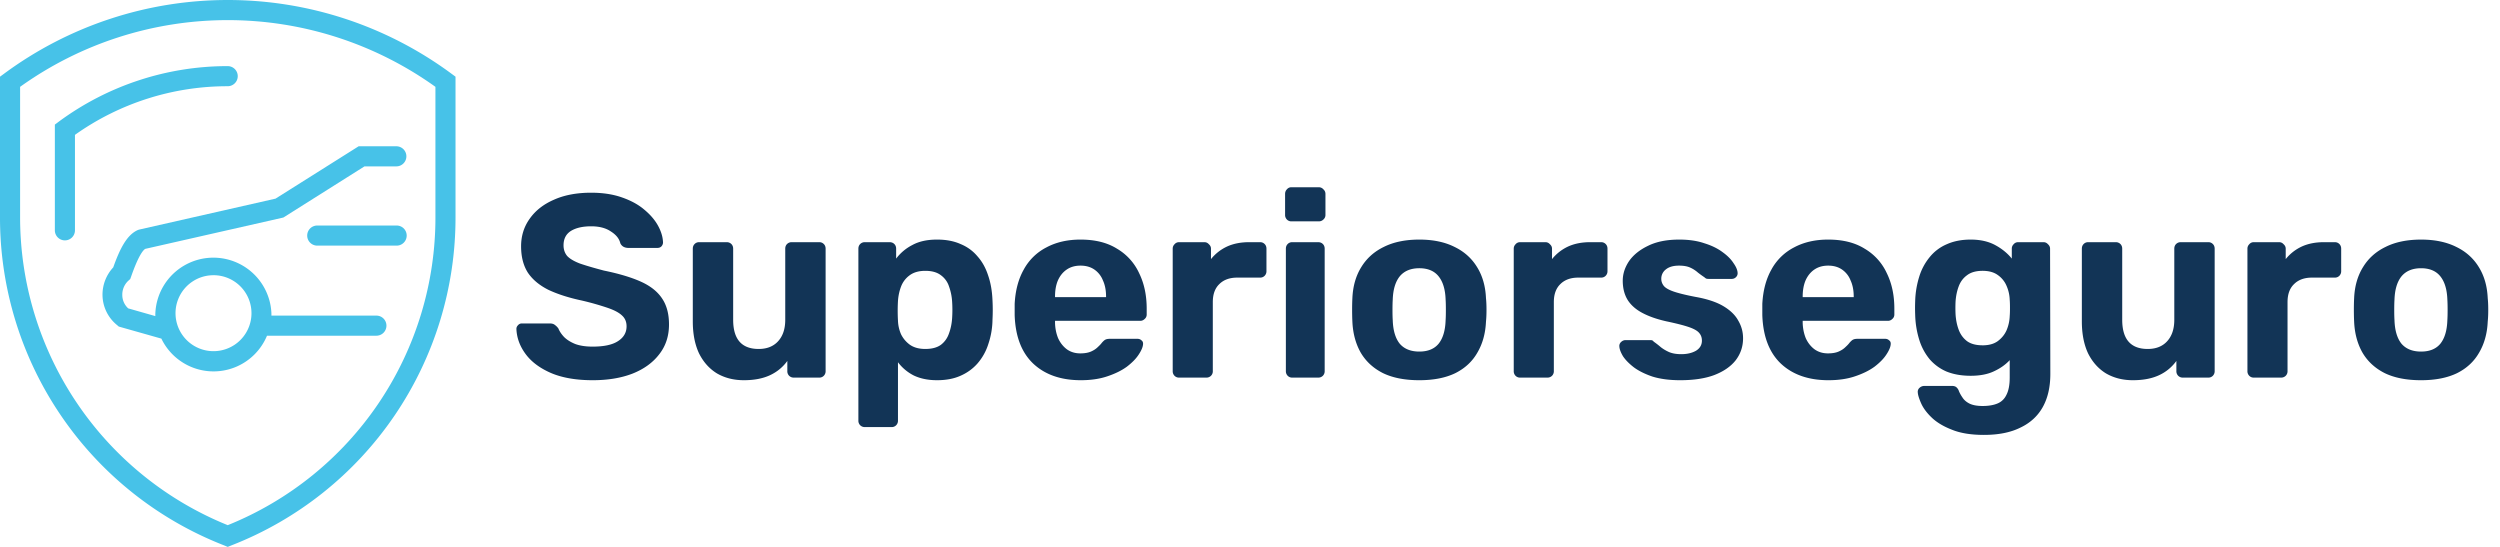<svg width="192" height="42" fill="none" xmlns="http://www.w3.org/2000/svg"><path d="M45.52 29.2c-1.28 0-2.353-.187-3.22-.56-.853-.373-1.5-.86-1.94-1.46-.44-.6-.673-1.24-.7-1.92 0-.107.04-.2.12-.28a.38.38 0 01.3-.14h2.14c.173 0 .307.04.4.12.093.067.18.153.26.26.093.227.24.447.44.66.213.213.5.393.86.54.36.133.807.2 1.34.2.867 0 1.513-.14 1.94-.42.44-.28.66-.66.66-1.14 0-.347-.12-.627-.36-.84-.227-.213-.593-.407-1.1-.58a21.4 21.4 0 00-1.98-.56c-1-.213-1.853-.487-2.56-.82-.693-.347-1.22-.787-1.58-1.32-.347-.547-.52-1.22-.52-2.02s.22-1.507.66-2.12c.44-.627 1.06-1.113 1.86-1.46.8-.36 1.753-.54 2.86-.54.893 0 1.68.12 2.36.36.693.24 1.267.553 1.72.94.467.387.82.8 1.06 1.24.24.44.367.867.38 1.28 0 .107-.04.207-.12.3-.08.08-.18.12-.3.12h-2.24a.794.794 0 01-.36-.08.595.595 0 01-.26-.28c-.08-.347-.32-.647-.72-.9-.387-.267-.893-.4-1.52-.4-.653 0-1.173.12-1.56.36-.373.24-.56.607-.56 1.1 0 .32.093.593.28.82.2.213.527.407.98.58.467.16 1.08.34 1.84.54 1.173.24 2.127.527 2.86.86.733.333 1.273.767 1.62 1.3.347.52.52 1.18.52 1.98 0 .893-.253 1.66-.76 2.3-.493.64-1.18 1.133-2.06 1.48-.867.333-1.88.5-3.04.5zm11.607 0c-.774 0-1.46-.173-2.06-.52-.587-.36-1.047-.873-1.38-1.54-.32-.68-.48-1.5-.48-2.46V19.1c0-.147.047-.267.14-.36a.463.463 0 01.34-.14h2.12a.49.49 0 01.36.14c.093.093.14.213.14.36v5.46c0 1.493.653 2.24 1.96 2.24.627 0 1.12-.193 1.48-.58.373-.4.56-.953.56-1.66V19.1c0-.147.046-.267.14-.36a.487.487 0 01.36-.14h2.12c.133 0 .246.047.34.14.093.093.14.213.14.36v9.4a.487.487 0 01-.14.36.463.463 0 01-.34.14h-1.96a.487.487 0 01-.36-.14.487.487 0 01-.14-.36v-.78c-.347.48-.794.847-1.34 1.1-.547.253-1.214.38-2 .38zm9.297 3.6a.487.487 0 01-.36-.14.487.487 0 01-.14-.36V19.1c0-.147.047-.267.14-.36a.487.487 0 01.36-.14h1.9c.147 0 .267.047.36.14.093.093.14.213.14.36v.76a3.64 3.64 0 011.24-1.04c.507-.28 1.14-.42 1.9-.42.693 0 1.293.113 1.8.34.52.213.953.527 1.3.94.36.4.633.887.82 1.46.2.573.313 1.22.34 1.94a13.764 13.764 0 010 1.46 6.038 6.038 0 01-.32 1.88 4.205 4.205 0 01-.82 1.48c-.36.413-.8.733-1.32.96-.507.227-1.107.34-1.8.34-.68 0-1.273-.12-1.78-.36a3.497 3.497 0 01-1.22-1.02v4.48a.487.487 0 01-.14.36.463.463 0 01-.34.14h-2.06zm4.64-6c.507 0 .907-.107 1.2-.32.293-.227.5-.52.62-.88.133-.36.213-.753.24-1.18a9.644 9.644 0 000-1.24 4.124 4.124 0 00-.24-1.18 1.697 1.697 0 00-.62-.86c-.293-.227-.693-.34-1.2-.34-.493 0-.893.113-1.2.34a1.9 1.9 0 00-.66.86c-.133.347-.213.72-.24 1.12a13.28 13.28 0 000 1.5c.013.373.093.727.24 1.06.16.32.387.587.68.8.307.213.7.32 1.18.32zm11.942 2.4c-1.534 0-2.754-.427-3.66-1.28-.894-.853-1.367-2.093-1.42-3.72v-.86c.053-1.027.286-1.907.7-2.64a4.113 4.113 0 011.74-1.7c.746-.4 1.62-.6 2.62-.6 1.12 0 2.053.233 2.8.7a4.221 4.221 0 011.7 1.88c.386.787.58 1.693.58 2.72v.46a.436.436 0 01-.16.34.463.463 0 01-.34.14h-6.54v.16c.013.427.093.82.24 1.18.16.347.38.627.66.84.293.213.64.32 1.04.32.333 0 .606-.047.82-.14.213-.093.386-.207.52-.34.146-.133.253-.247.32-.34.12-.133.213-.213.28-.24.08-.04.2-.06.36-.06h2.08c.133 0 .24.04.32.12.093.067.133.167.12.3-.014.213-.127.48-.34.8-.2.307-.5.613-.9.92-.4.293-.9.54-1.5.74-.587.2-1.267.3-2.04.3zm-1.98-6.38h3.92v-.04c0-.48-.08-.893-.24-1.24a1.816 1.816 0 00-.66-.84c-.294-.2-.647-.3-1.06-.3-.414 0-.767.1-1.06.3-.294.2-.52.48-.68.84-.147.347-.22.76-.22 1.24v.04zM90.544 29a.463.463 0 01-.34-.14.487.487 0 01-.14-.36v-9.4a.46.46 0 01.14-.34.436.436 0 01.34-.16h1.96c.133 0 .246.053.34.16.106.093.16.207.16.34v.8c.333-.413.74-.733 1.22-.96.493-.227 1.06-.34 1.7-.34h.86c.133 0 .246.047.34.14.093.093.14.213.14.36v1.72a.487.487 0 01-.14.36.463.463 0 01-.34.14h-1.76c-.587 0-1.047.167-1.38.5-.334.32-.5.78-.5 1.38v5.3a.487.487 0 01-.14.36.487.487 0 01-.36.14h-2.1zm8.691 0a.463.463 0 01-.34-.14.487.487 0 01-.14-.36v-9.4c0-.147.047-.267.14-.36a.463.463 0 01.34-.14h2c.147 0 .267.047.36.14.093.093.14.213.14.36v9.4a.489.489 0 01-.14.36.486.486 0 01-.36.14h-2zm-.06-12a.463.463 0 01-.34-.14.487.487 0 01-.14-.36v-1.6c0-.147.047-.267.14-.36a.436.436 0 01.34-.16h2.1c.147 0 .267.053.36.16.107.093.16.213.16.36v1.6a.455.455 0 01-.16.36.486.486 0 01-.36.14h-2.1zm9.828 12.2c-1.106 0-2.033-.18-2.78-.54-.746-.373-1.32-.9-1.72-1.58-.386-.68-.6-1.473-.64-2.38-.013-.267-.02-.567-.02-.9 0-.347.007-.647.02-.9.04-.92.267-1.713.68-2.38.414-.68.994-1.2 1.74-1.56.747-.373 1.654-.56 2.72-.56 1.054 0 1.954.187 2.7.56.747.36 1.327.88 1.74 1.56.414.667.64 1.46.68 2.38.027.253.04.553.04.9 0 .333-.013.633-.04.9-.04.907-.26 1.7-.66 2.38-.386.68-.953 1.207-1.7 1.58-.746.36-1.666.54-2.76.54zm0-2.2c.654 0 1.147-.2 1.48-.6.334-.413.514-1.013.54-1.8.014-.2.02-.467.02-.8s-.006-.6-.02-.8c-.026-.773-.206-1.367-.54-1.78-.333-.413-.826-.62-1.48-.62-.653 0-1.153.207-1.5.62-.333.413-.513 1.007-.54 1.78-.013.2-.02.467-.02.8s.007.6.02.8c.027.787.207 1.387.54 1.8.347.4.847.6 1.5.6zm7.732 2a.463.463 0 01-.34-.14.489.489 0 01-.14-.36v-9.4c0-.133.047-.247.14-.34a.436.436 0 01.34-.16h1.96c.133 0 .247.053.34.16.107.093.16.207.16.34v.8c.333-.413.74-.733 1.22-.96.493-.227 1.06-.34 1.7-.34h.86c.133 0 .247.047.34.14.093.093.14.213.14.36v1.72a.489.489 0 01-.14.36.463.463 0 01-.34.14h-1.76c-.587 0-1.047.167-1.38.5-.333.32-.5.78-.5 1.38v5.3a.489.489 0 01-.14.36.486.486 0 01-.36.14h-2.1zm12.312.2c-.827 0-1.54-.093-2.14-.28-.587-.2-1.067-.44-1.44-.72-.36-.28-.634-.56-.82-.84-.174-.293-.267-.54-.28-.74a.401.401 0 01.14-.36.487.487 0 01.32-.14h1.94c.04 0 .08.007.12.02.04.013.08.047.12.1.173.12.353.26.54.42.186.147.4.273.64.38.253.107.566.16.94.16.44 0 .813-.087 1.12-.26.306-.187.46-.447.46-.78 0-.24-.074-.44-.22-.6-.134-.16-.394-.307-.78-.44-.387-.133-.96-.28-1.72-.44-.72-.16-1.334-.373-1.84-.64-.507-.267-.887-.6-1.141-1-.253-.413-.379-.907-.379-1.48 0-.52.16-1.02.48-1.5.333-.48.82-.873 1.46-1.18.64-.32 1.44-.48 2.399-.48.734 0 1.374.093 1.921.28.56.173 1.026.4 1.4.68.373.267.653.547.84.84.2.28.306.527.32.74a.404.404 0 01-.12.34.442.442 0 01-.32.14h-1.78a.741.741 0 01-.18-.02.524.524 0 01-.14-.1 9.038 9.038 0 01-.5-.36 2.312 2.312 0 00-.58-.38c-.227-.107-.52-.16-.88-.16-.44 0-.78.1-1.02.3a.89.89 0 00-.34.72c0 .187.06.36.18.52.12.16.366.307.74.44.373.133.94.273 1.7.42.906.16 1.626.4 2.16.72.533.32.913.693 1.14 1.12.24.413.36.86.36 1.34 0 .627-.187 1.187-.56 1.68-.374.48-.92.86-1.64 1.14-.707.267-1.58.4-2.62.4zm11.379 0c-1.533 0-2.753-.427-3.66-1.28-.893-.853-1.366-2.093-1.42-3.72v-.86c.054-1.027.287-1.907.7-2.64a4.121 4.121 0 011.74-1.7c.747-.4 1.62-.6 2.62-.6 1.12 0 2.054.233 2.8.7a4.219 4.219 0 011.7 1.88c.387.787.58 1.693.58 2.72v.46a.435.435 0 01-.16.34.461.461 0 01-.34.14h-6.54v.16c.014.427.094.82.24 1.18.16.347.38.627.66.84.294.213.64.32 1.04.32.334 0 .607-.047.82-.14.214-.093.387-.207.52-.34.147-.133.254-.247.32-.34.12-.133.214-.213.28-.24.08-.04.2-.06.36-.06h2.08c.134 0 .24.04.32.12.094.067.134.167.12.3-.013.213-.126.48-.34.8-.2.307-.5.613-.9.92-.4.293-.9.54-1.5.74-.586.2-1.266.3-2.04.3zm-1.98-6.38h3.92v-.04c0-.48-.08-.893-.24-1.24a1.807 1.807 0 00-.66-.84c-.293-.2-.646-.3-1.06-.3-.413 0-.766.1-1.06.3-.293.2-.52.48-.68.84-.146.347-.22.76-.22 1.24v.04zm13.92 10.58c-.987 0-1.807-.133-2.46-.4-.654-.253-1.174-.567-1.56-.94-.374-.36-.64-.72-.8-1.08-.16-.36-.247-.64-.26-.84a.401.401 0 01.14-.36.53.53 0 01.36-.14h2.14c.12 0 .22.027.3.08a.659.659 0 01.22.32c.066.16.16.327.28.5.12.187.3.34.54.46.253.12.586.18 1 .18.466 0 .853-.067 1.16-.2.306-.133.533-.36.68-.68.16-.32.24-.753.24-1.3v-1.34c-.32.347-.727.633-1.22.86-.48.227-1.074.34-1.78.34-.694 0-1.307-.107-1.84-.32a3.583 3.583 0 01-1.3-.94 4.37 4.37 0 01-.8-1.48 7.072 7.072 0 01-.32-1.94 13.38 13.38 0 010-1.06 6.95 6.95 0 01.32-1.9 4.37 4.37 0 01.8-1.48 3.39 3.39 0 011.3-.98c.533-.24 1.146-.36 1.84-.36.733 0 1.36.14 1.88.42.52.28.946.627 1.28 1.04v-.76a.46.46 0 01.14-.34.434.434 0 01.34-.16h1.96c.133 0 .246.053.34.16.106.093.16.207.16.34l.02 9.62c0 1-.194 1.847-.58 2.54-.387.693-.96 1.22-1.72 1.58-.747.373-1.68.56-2.8.56zm-.1-6.88c.48 0 .866-.107 1.16-.32.306-.227.533-.507.68-.84.146-.347.226-.707.24-1.08.013-.147.02-.353.02-.62 0-.28-.007-.493-.02-.64a2.888 2.888 0 00-.24-1.06 1.915 1.915 0 00-.68-.84c-.294-.213-.68-.32-1.16-.32-.507 0-.907.113-1.2.34-.294.213-.507.5-.64.86-.134.36-.214.753-.24 1.18-.014.32-.014.633 0 .94.026.44.106.84.24 1.2.133.36.346.653.64.88.293.213.693.32 1.2.32zm11.54 2.68c-.774 0-1.46-.173-2.06-.52-.587-.36-1.047-.873-1.38-1.54-.32-.68-.48-1.5-.48-2.46V19.1c0-.147.046-.267.14-.36a.461.461 0 01.34-.14h2.12a.49.49 0 01.36.14c.093.093.14.213.14.36v5.46c0 1.493.653 2.24 1.96 2.24.626 0 1.12-.193 1.48-.58.373-.4.56-.953.56-1.66V19.1c0-.147.046-.267.14-.36a.486.486 0 01.36-.14h2.12c.133 0 .246.047.34.14.093.093.14.213.14.36v9.4a.489.489 0 01-.14.36.465.465 0 01-.34.14h-1.96a.486.486 0 01-.36-.14.485.485 0 01-.14-.36v-.78a3.38 3.38 0 01-1.34 1.1c-.547.253-1.214.38-2 .38zm9.277-.2a.461.461 0 01-.34-.14.485.485 0 01-.14-.36v-9.4a.46.46 0 01.14-.34.434.434 0 01.34-.16h1.96c.133 0 .246.053.34.16.106.093.16.207.16.34v.8c.333-.413.74-.733 1.22-.96.493-.227 1.06-.34 1.7-.34h.86c.133 0 .246.047.34.14.093.093.14.213.14.36v1.72a.489.489 0 01-.14.36.465.465 0 01-.34.14h-1.76c-.587 0-1.047.167-1.38.5-.334.32-.5.78-.5 1.38v5.3a.489.489 0 01-.14.36.49.49 0 01-.36.14h-2.1zm12.854.2c-1.107 0-2.033-.18-2.78-.54-.747-.373-1.32-.9-1.72-1.58-.387-.68-.6-1.473-.64-2.38-.013-.267-.02-.567-.02-.9 0-.347.007-.647.02-.9.04-.92.267-1.713.68-2.38.413-.68.993-1.2 1.74-1.56.747-.373 1.653-.56 2.72-.56 1.053 0 1.953.187 2.7.56.747.36 1.327.88 1.74 1.56.413.667.64 1.46.68 2.38.027.253.04.553.04.9 0 .333-.013.633-.04.9-.04.907-.26 1.7-.66 2.38-.387.68-.953 1.207-1.7 1.58-.747.36-1.667.54-2.76.54zm0-2.2c.653 0 1.147-.2 1.48-.6.333-.413.513-1.013.54-1.8.013-.2.02-.467.02-.8s-.007-.6-.02-.8c-.027-.773-.207-1.367-.54-1.78-.333-.413-.827-.62-1.48-.62s-1.153.207-1.5.62c-.333.413-.513 1.007-.54 1.78-.013.2-.02.467-.02.8s.007.6.02.8c.027.787.207 1.387.54 1.8.347.4.847.6 1.5.6z" fill="#123456"/><path d="M34.668 5.657a28.903 28.903 0 00-34.351 0L0 5.89v10.72a27.012 27.012 0 0017.21 25.275l.279.116.285-.116a27.013 27.013 0 0017.21-25.275V5.889l-.316-.232zM33.441 16.61A25.468 25.468 0 0117.49 40.333 25.507 25.507 0 011.544 16.609v-9.94a27.383 27.383 0 0131.897 0v9.94z" fill="#47C2E8"/><path d="M4.522 9.338l-.309.232v8.119a.772.772 0 001.544 0v-7.332a20.212 20.212 0 0111.73-3.735.772.772 0 100-1.544 21.818 21.818 0 00-12.965 4.26zm6.089 8.318c-.848.355-1.389 1.404-1.914 2.878a3.087 3.087 0 00-.825 2.123 3.01 3.01 0 001.126 2.315l.124.108 3.272.926a4.446 4.446 0 008.112-.224h8.373a.772.772 0 100-1.543h-8.034v-.178a4.461 4.461 0 00-8.914 0 1.9 1.9 0 000 .216l-2.084-.594a1.389 1.389 0 01-.455-1.026 1.459 1.459 0 01.455-1.088l.155-.14.07-.192c.563-1.613.918-2.022 1.08-2.123l10.612-2.408 6.228-3.928h2.446a.772.772 0 100-1.544h-2.894l-6.382 4.021-10.442 2.37-.109.03zm5.789 3.48a2.917 2.917 0 11-2.694 1.791 2.911 2.911 0 012.71-1.79H16.4z" fill="#47C2E8"/><path d="M30.462 17.32h-6.097a.772.772 0 000 1.544h6.097a.772.772 0 100-1.544z" fill="#47C2E8"/></svg>